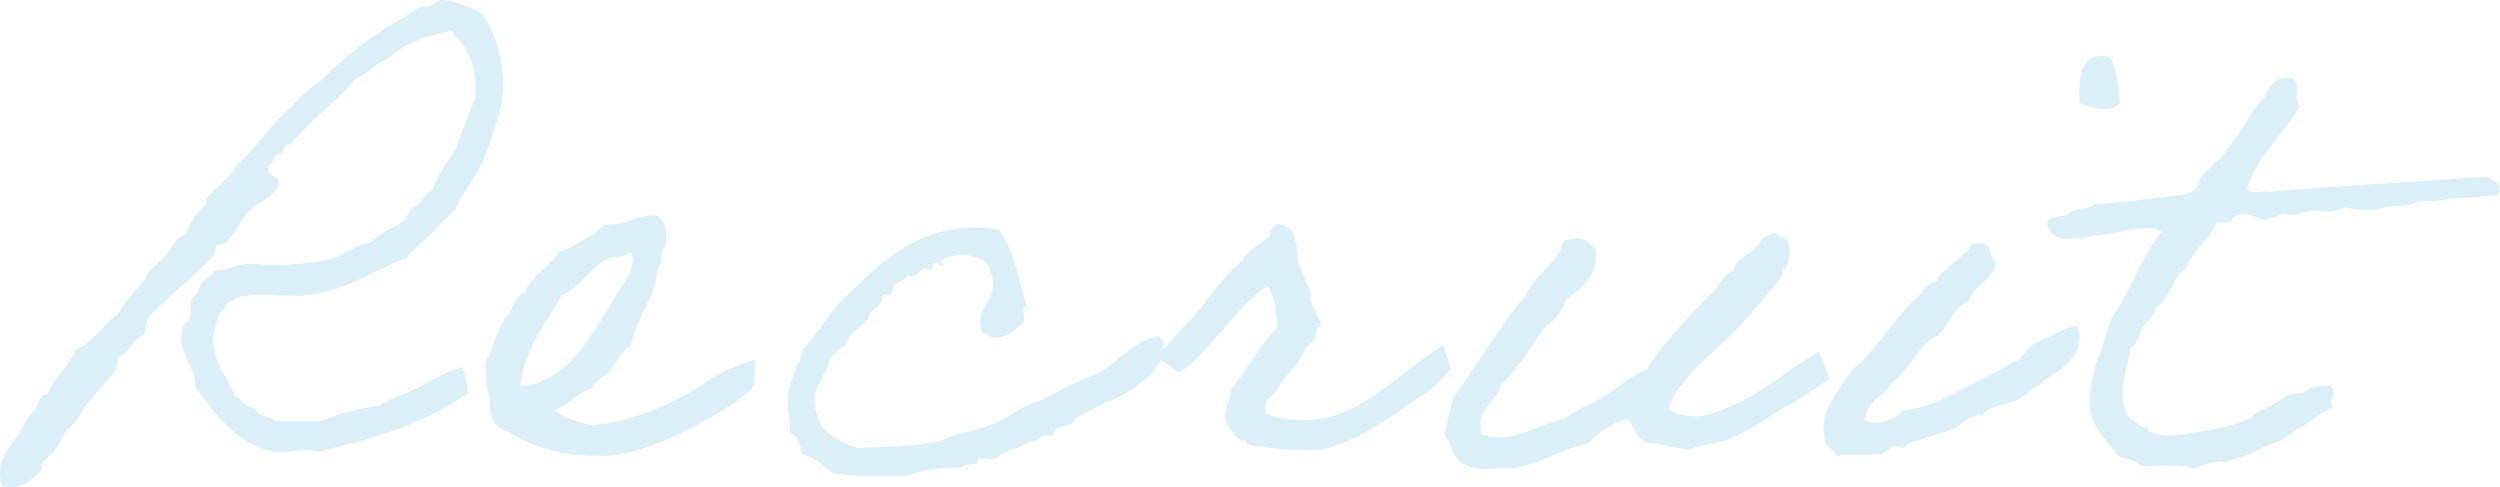 <svg xmlns="http://www.w3.org/2000/svg" viewBox="0 0 507.9 98.95"><defs><style>.cls-1{isolation:isolate;}.cls-2{opacity:0.2;mix-blend-mode:luminosity;}.cls-3{fill:#4caeda;}</style></defs><title>recruit</title><g class="cls-1"><g id="Layer_2" data-name="Layer 2"><g id="メニュー"><g class="cls-2"><path class="cls-3" d="M95.15,79.82c.26.13-7.67,4.68-7.41,4.42C81,87.62,72.92,89.83,64.6,91.78c-3.25-.91-5.85.39-8.71,0-7.8-1.3-12.22-7.8-16.25-13.13.39-4.16-4.16-7.15-2.47-12.48.13-.26,1.17-1,1.3-1.3.39-1.3.13-3.25.52-4.29.26-.39,1-.65,1.3-1.3s.13-1.17.65-1.82c.65-.91,2.34-1.3,2.47-2.47,2.86.13,4.68-1.69,8.71-1.3a55.31,55.31,0,0,0,15.6-1.17c2.73-.91,4.42-2.86,7.54-3.25a27.58,27.58,0,0,1,5.59-3.64C82.54,45,82.93,43,84,41.86c2.08-.13,1.82-2.73,3.77-3.12,1.17-3.38,3.25-6,4.94-8.71,1.17-3.51,2.47-6.76,3.77-10,.52-5.2-.65-8.84-3.12-11.83-.52-.65-1.43-.78-1.3-1.95a32.65,32.65,0,0,0-8.71,2.6C80.72,10,79,12.09,76.43,13.13c-1.17,1.3-2.86,2.08-4.29,3.12C68,20.93,62.91,24.44,59,29.38c-1.95-.52-.91,2.08-2.47,1.82-1,.39-1,1.95-1.95,2.47-.78,2.73,2.47,1.43,1.95,3.77-1,3-4.42,3.64-6.24,5.72-1.56,2-2.6,4.29-4.42,6.11-.39.52-1.43.26-1.82.65s-.26,1.43-.65,1.95c-3.51,3.9-9,8.19-13.13,12.48-.78.78-.39,2.86-1.18,3.77-2.34.78-2.59,3.64-5.06,4.29-.27,4.16-3.26,5.46-4.94,8.06-2.21,2.08-3.13,5.2-5.59,6.89a18.13,18.13,0,0,1-2.61,4.42c-.39.52-2.08,1.69-2.47,2.47-.13.26.26,1,0,1.3C6.48,97.63,3.75,99.71.37,98.67c-1.3-4.16,1-7.28,3.12-10,.65-.91,1-1.82,1.82-3.12a10.81,10.81,0,0,1,2-2.47c.26-.39.65-1.69,1.17-2.6.13-.13,1.17-.39,1.3-.52a8.39,8.39,0,0,1,1.17-2.47c1.7-2.21,3.38-3.9,4.42-6.37,3.65-1.69,5.6-5.2,8.72-7.41,1.56-3.38,4.68-5.33,6.24-8.71a34.41,34.41,0,0,0,3.77-3.77c1.17-1.3,1.43-3,3.77-3.77a10.05,10.05,0,0,1,3.12-4.94,1.57,1.57,0,0,1,.65-.65c.26-.39.26-1.43.52-1.82,1.82-2.21,4.42-3.64,5.72-6.37,4.16-3.51,7-8.19,11.18-11.83a32,32,0,0,1,6.24-5.59,78.54,78.54,0,0,1,9.36-8.06C78,5.72,81.89,3.9,85.27,1.3c2.21.39,3-.78,4.29-1.3a17,17,0,0,1,8.71,3.12A26.87,26.87,0,0,1,102,20.67a46.67,46.67,0,0,1-1.82,6.24,56.07,56.07,0,0,1-2,5.59c-1.69,4-4.42,6.89-5.59,10a59,59,0,0,0-4.94,4.94c-1.69,1.69-3.77,3-5.07,5.07-6.11,2.08-12,6.5-19.89,7.41-4.68.65-9.62-.78-15,.65-.13.52-1.82,1-1.95,1.82s-.91.78-1.17,1.3a25.41,25.41,0,0,0-1.3,5.59c0,4.42,3.38,7.93,4.42,11.18,1.56.78,2.21,2.34,4.29,2.6.26,1.82,3,1.17,3.77,2.47h9.36a52.47,52.47,0,0,1,11.83-3.12c2.6-1.56,5.46-2.47,8.19-3.77s5.07-3.12,8.06-3.77C94.5,73.19,94.89,79.69,95.15,79.82Z"/><path class="cls-3" d="M153,78.52c-1.95,3.12-19.24,13.39-29,14-8.2.52-15.74-1.43-20.68-4.81-3-.39-4-3.9-3.77-6.24-.52-2.6-1.3-5.85-.52-8.84,0,0,.52-.26.52-.65.39-1.3,2.47-7.54,4-8.19.65-1.82,1.3-3.77,3.12-4.42,1.43-3.51,4.94-5.07,6.76-8.06,3.51-1.56,6.89-3.12,9.37-5.72,4.55.39,6.37-2,10.66-1.82,1.82,1.43,1.95,3.12,1.82,5.59,0,1-.27.78-.52,1.3-.52.91-.26,3.12-1.3,4.29,0,5.07-4.82,10.66-5.2,15.21-1.83.91-3.12,3.64-4.29,5.07s-3,2-3.78,3.64c-3,1-4.55,3.38-7.54,4.42,2,1.69,5.07,2.47,6.9,3h1.3c6.88-.39,17.16-4.68,22.62-8.71a31.15,31.15,0,0,1,4.94-2.73c1.17-.39,3.64-1.69,4.94-1.69C153.39,73.45,153.39,77.87,153,78.52Zm-29.52-26c-3.76,2.08-5.84,6-9.36,7.54-2.34,4.29-8.19,11.7-8.32,18.33a11.41,11.41,0,0,0,5.07-1.3,26.41,26.41,0,0,0,3.77-2.47c3.9-3.12,9-12.09,11.32-15.86,1.17-1.82,2.59-3.77,2.59-6.24-.12-.39-.12-1.17-.64-1.17C126.22,52.52,124.52,52,123.48,52.52Z"/><path class="cls-3" d="M235.68,73.32c-.91,3-7.8,7.67-10.92,8.32-1.82,1-4,2.21-6,3.12-.27.13-1,1.43-1.18,1.43-1.3.39-3.38.52-3.76,2.34-2.61-.78-2.48,1.3-4.42,1.17-2.08,1.43-5.33,1.69-7.16,3.51-1,.39-3.64-.78-3.64.65-.39,1-3-.13-3.12,1.17a29.62,29.62,0,0,0-11.31,1.69c-5.2-.13-10.66.26-14.95-.65-2-1.43-3.51-3.12-6.24-3.77-.39-1.82-.78-3.77-2.47-4.42.13-4.16-.78-3.64-.39-8.06.26-2.6,2.47-6.24,3-8.84,3.51-3.77,6-8.58,9.88-11.83,7-6.89,15.86-14.95,30-12.48,2.86,4.16,4,10,5.6,15.6-1.3-.13-.26,2.21-.66,3.12-1.68,1.56-4.8,5.07-8.71,1.82.13-1-.26-2.08,0-3.12.39-2.08,2.74-3.38,2.47-6.89,0-1.3-.64-2.08-1.17-3.64a8.44,8.44,0,0,0-9.36-.65c.65,1.3.65,1.3-.65.65s-.91,1-1.3,1.17-1.3-.13-1.82,0c-.78.52-1.56,1.82-3.12,1.3-.39.91-1.69,1.17-2.47,1.82-.52.52-.39,3-2.47,1.95,0,2.08-1.43,2.73-2.6,3.77-.65,3.12-4.42,3.25-4.94,6.76-1.56.39-2.21,1.56-3.12,2.47-1.3,5.07-4.42,5.72-2.6,12,1.3,3.51,4.68,4.94,8.06,6.24,6.89-.39,14.43-.13,19.37-2.47,1.95-.78,4.55-.91,6.24-1.82,4.43-1,7.41-4.42,11.84-5.46a82,82,0,0,1,11.31-5.33c3.51-1.82,6.24-5.46,10.14-6.89C235.29,67.73,237.37,67.73,235.68,73.32Z"/><path class="cls-3" d="M293.13,70.07c0-.13,1.69,4.94,1.69,4.94s-4.55,4.81-4.68,4.55c-6.76,4.29-13.13,9.88-21.84,11.83a55.38,55.38,0,0,1-11.83-.65,7.09,7.09,0,0,1-3.12-.65c-.26-.13,0-.52-.65-.65-1.69,0-2.6-2.34-3.77-3.77-.26-2.86.91-4.42,1.3-6.76,3.51-4.16,5.46-8.71,9.36-12.48-.26-2.73-.78-6.5-1.95-8.19-3.77.91-14.56,16.38-18.2,17.42,0,0-4.68-3.38-4.55-3.25,2-1.69,5.46-6.24,7.15-7.54,1.69-2,8.06-10.66,10.4-11.83.13-1.43,4.29-4,5.33-4.94.65-.78.13-3.25,3-2.34s2.6,4.81,3.12,8.19c1,1.56,1.43,3.9,2.47,5.59-.52,3,1.95,4.29,1.95,6.89-1.17,0-.91,1.82-1.3,2.47s-1.43,1.3-1.82,1.82c-1.43,3.64-3.64,5.07-5.59,8.19-.65,1.82-3.12,1.82-2.47,4.94,2.47,1.43,6.37,1.69,10.53,1.3,7.28-.78,13.91-6.63,18.85-10.27C288.45,73.19,293.13,70.2,293.13,70.07Z"/><path class="cls-3" d="M369.44,71.5c.26-.13,2.21,5.59,2.21,5.59s-8.19,5.46-8.58,5.33-8.58,6.37-14.69,7.67a17.9,17.9,0,0,0-5.07,1.17c-2.86,0-5.85-1.3-8.71-1.3-2-.91-2.73-3-3.77-4.94A17,17,0,0,0,322.77,90c-4.68,1-9.75,4.16-14.95,5.07-1,.13-2.21-.13-3.12,0-1.69.13-4.42.65-6.89-.65-2.73-.78-2.86-4.29-4.42-6.24.78-2.34,1-5.2,1.95-7.54,1.56-1.95,12.61-19.24,14.82-20.54-.26-2,6.37-7.41,6.63-9,.65-.91.52-2.73,2.47-2.47,2.86-.65,3.51,1,4.94,2,.52,6-3.25,7.8-6.24,10.53-.39,2.34-2.73,4.16-4.16,5.46-1.17,1.56-7,10.53-8.84,11.31-.78,3.9-5.07,4.68-4,10.27,6.37,2.21,11.44-2.08,16.77-3.12,2.86-2,5.85-3.25,8.84-4.94,2.6-1.69,4.94-4,8.06-5.07,2.47-4.81,10.14-12.35,13.91-16.38,1.17-1.3,1.82-3.12,3.77-3.77,0-1.82,1.43-2.21,2.47-3.12a7.23,7.23,0,0,0,3.12-3.12c.65-.39,2.86-2.34,3.77-.52,2.6.26,2.08,4.81,1.17,6.24-.26.26-.52-.13-.65.52,0,1-.52,1.43-1.17,2.6-3.12,3.51-6.11,7.28-9.36,10.53S340.06,77.87,339,83.2a10.89,10.89,0,0,0,6.76,1.3c6-1.17,12.87-5.59,17.29-8.84C365,74.1,369.05,71.76,369.44,71.5Z"/><path class="cls-3" d="M402.59,84.63c-.26-.91-4.29,1-4.42,1.82-3.12,1.69-7.28,2.34-10.66,3.77-.65,1.43-1.82.26-3.12.65-.26.13-1.56,1.17-1.82,1.3-3.25.52-6.63-.13-9.36.52-.39-1.69-2.6-1.56-2.47-3.64a9.82,9.82,0,0,1,.39-5.72c1.17-2.47,4.42-7.8,6.5-9.36,4-3.38,8.58-11.31,12.87-14.43.39-1.43,1.82-1.95,3.12-2.47.13-1.82,1.95-1.82,2.47-3.12a30.06,30.06,0,0,0,3.12-2.6c1.17-.52.78-2.47,3.12-1.82,2.6-.26,1.69,2.86,3.12,3.77-.65,3.9-4.55,4.55-5.59,8.06-3.25,1.17-3.9,5.07-6.37,6.89-3.25,1.3-6.24,7.67-9.1,9.49-1.56,2.73-5.07,3.64-5.59,7.54,2.6,1.69,6.5-.52,8.19-2,4.68-.39,8.32-2.47,11.83-4.29s6.5-3.25,9.88-5.2c2.6-1,2.6-2.86,4.81-4.16,2.73-.78,5.33-3.12,8.58-3.38,1.43,4-.91,7.93-6.76,10.92-.91,1.3-3,2-4,3.12C409.61,82.29,404,81.9,402.59,84.63Zm26.13-73.06c1.3,2.47,1.69,5.85,1.95,9.36-1.69,2.21-6.11,1-8.19,0C422.35,15.6,422.35,10.4,428.72,11.57Z"/><path class="cls-3" d="M474,82.68c-3.12,1.43-4.55,3.12-6.63,4.16-1.3.65-3.51,2.6-5.59,3.25A12.34,12.34,0,0,0,459,91.26c-.78.26-.91.78-2.47,1.17-.78.26-3.12,1-4.29,1.3-1.95.52.13-.39-2.6.26a10.86,10.86,0,0,0-3.77,1.3c-2.73-1.17-7.41-.52-11.18-.65-.78-1.3-2.73-1.43-4.42-2-1.56-2.6-4.94-4.94-5.59-9.36-.52-3.25.39-6.5,1.3-9.88,1.56-3.25,2.47-9,4.29-10.66,3.12-5.07,5.2-11.18,8.84-15.6-.91-1-3.12-.91-5.07-.65-1.43.26-4.55.91-7.41,1.3-4,.39-9.36,2.34-10.66-2-.26-2.47,3.25-1.3,4.42-2.47s4-.52,4.94-1.82c6.5-.39,12.48-1.3,18.72-2a4.45,4.45,0,0,0,2.47-1.82c.39-.52.26-1.3.65-1.82.91-1.17,3.64-3.25,4.94-5.07,2.6-3.12,4.55-6.63,6.89-10,2.21-1.56,1.95-5.46,6.24-4.94,2.6,0,.52,4.42,1.95,5.59-3.12,6.11-8.58,9.75-10.66,16.9.26,1.3,3.12.26,4.42.65,14.43-1.3,29.77-2,44.2-3.12,1.56.78,3.77,1.82,2.21,3.77-3.25.26-6,.65-5.85.52-3.64-.13-6,1-10,.65-2.73,1.56-5.2.52-8.71,1.82a18,18,0,0,1-6.24-.52c-4.29,2-4.55-.13-8.84,1.17a4.44,4.44,0,0,1-3.64,0,16.08,16.08,0,0,1-3.77,1.3c-1.56.26-4.68-2.6-6.89,0,.13,1.3-2.21.26-3.12.65-1.43,3.64-4.81,5.46-6.24,9.36-3.12,2.21-2.86,6-6.24,8.06.13,1.69-1.69,2.47-2.47,3.77s-.91,3.38-2.47,4.29c-.78,4.94-2.86,9-.65,13.78,1.43,1,2.34,2.08,3.77,2.47.52.13.39.52.52.65,4.16,2,9.88,0,14.43-.65,1.95-.52,5.07-1,7.15-2.86.13-.13,3.51-1.82,3.64-1.82,1-.52,1.82-1.43,3-2a38.1,38.1,0,0,1,3.77-.65c.65-1.43,3-1,4.81-1.3C475.26,80.08,472.79,81.25,474,82.68Z"/></g></g></g></g></svg>